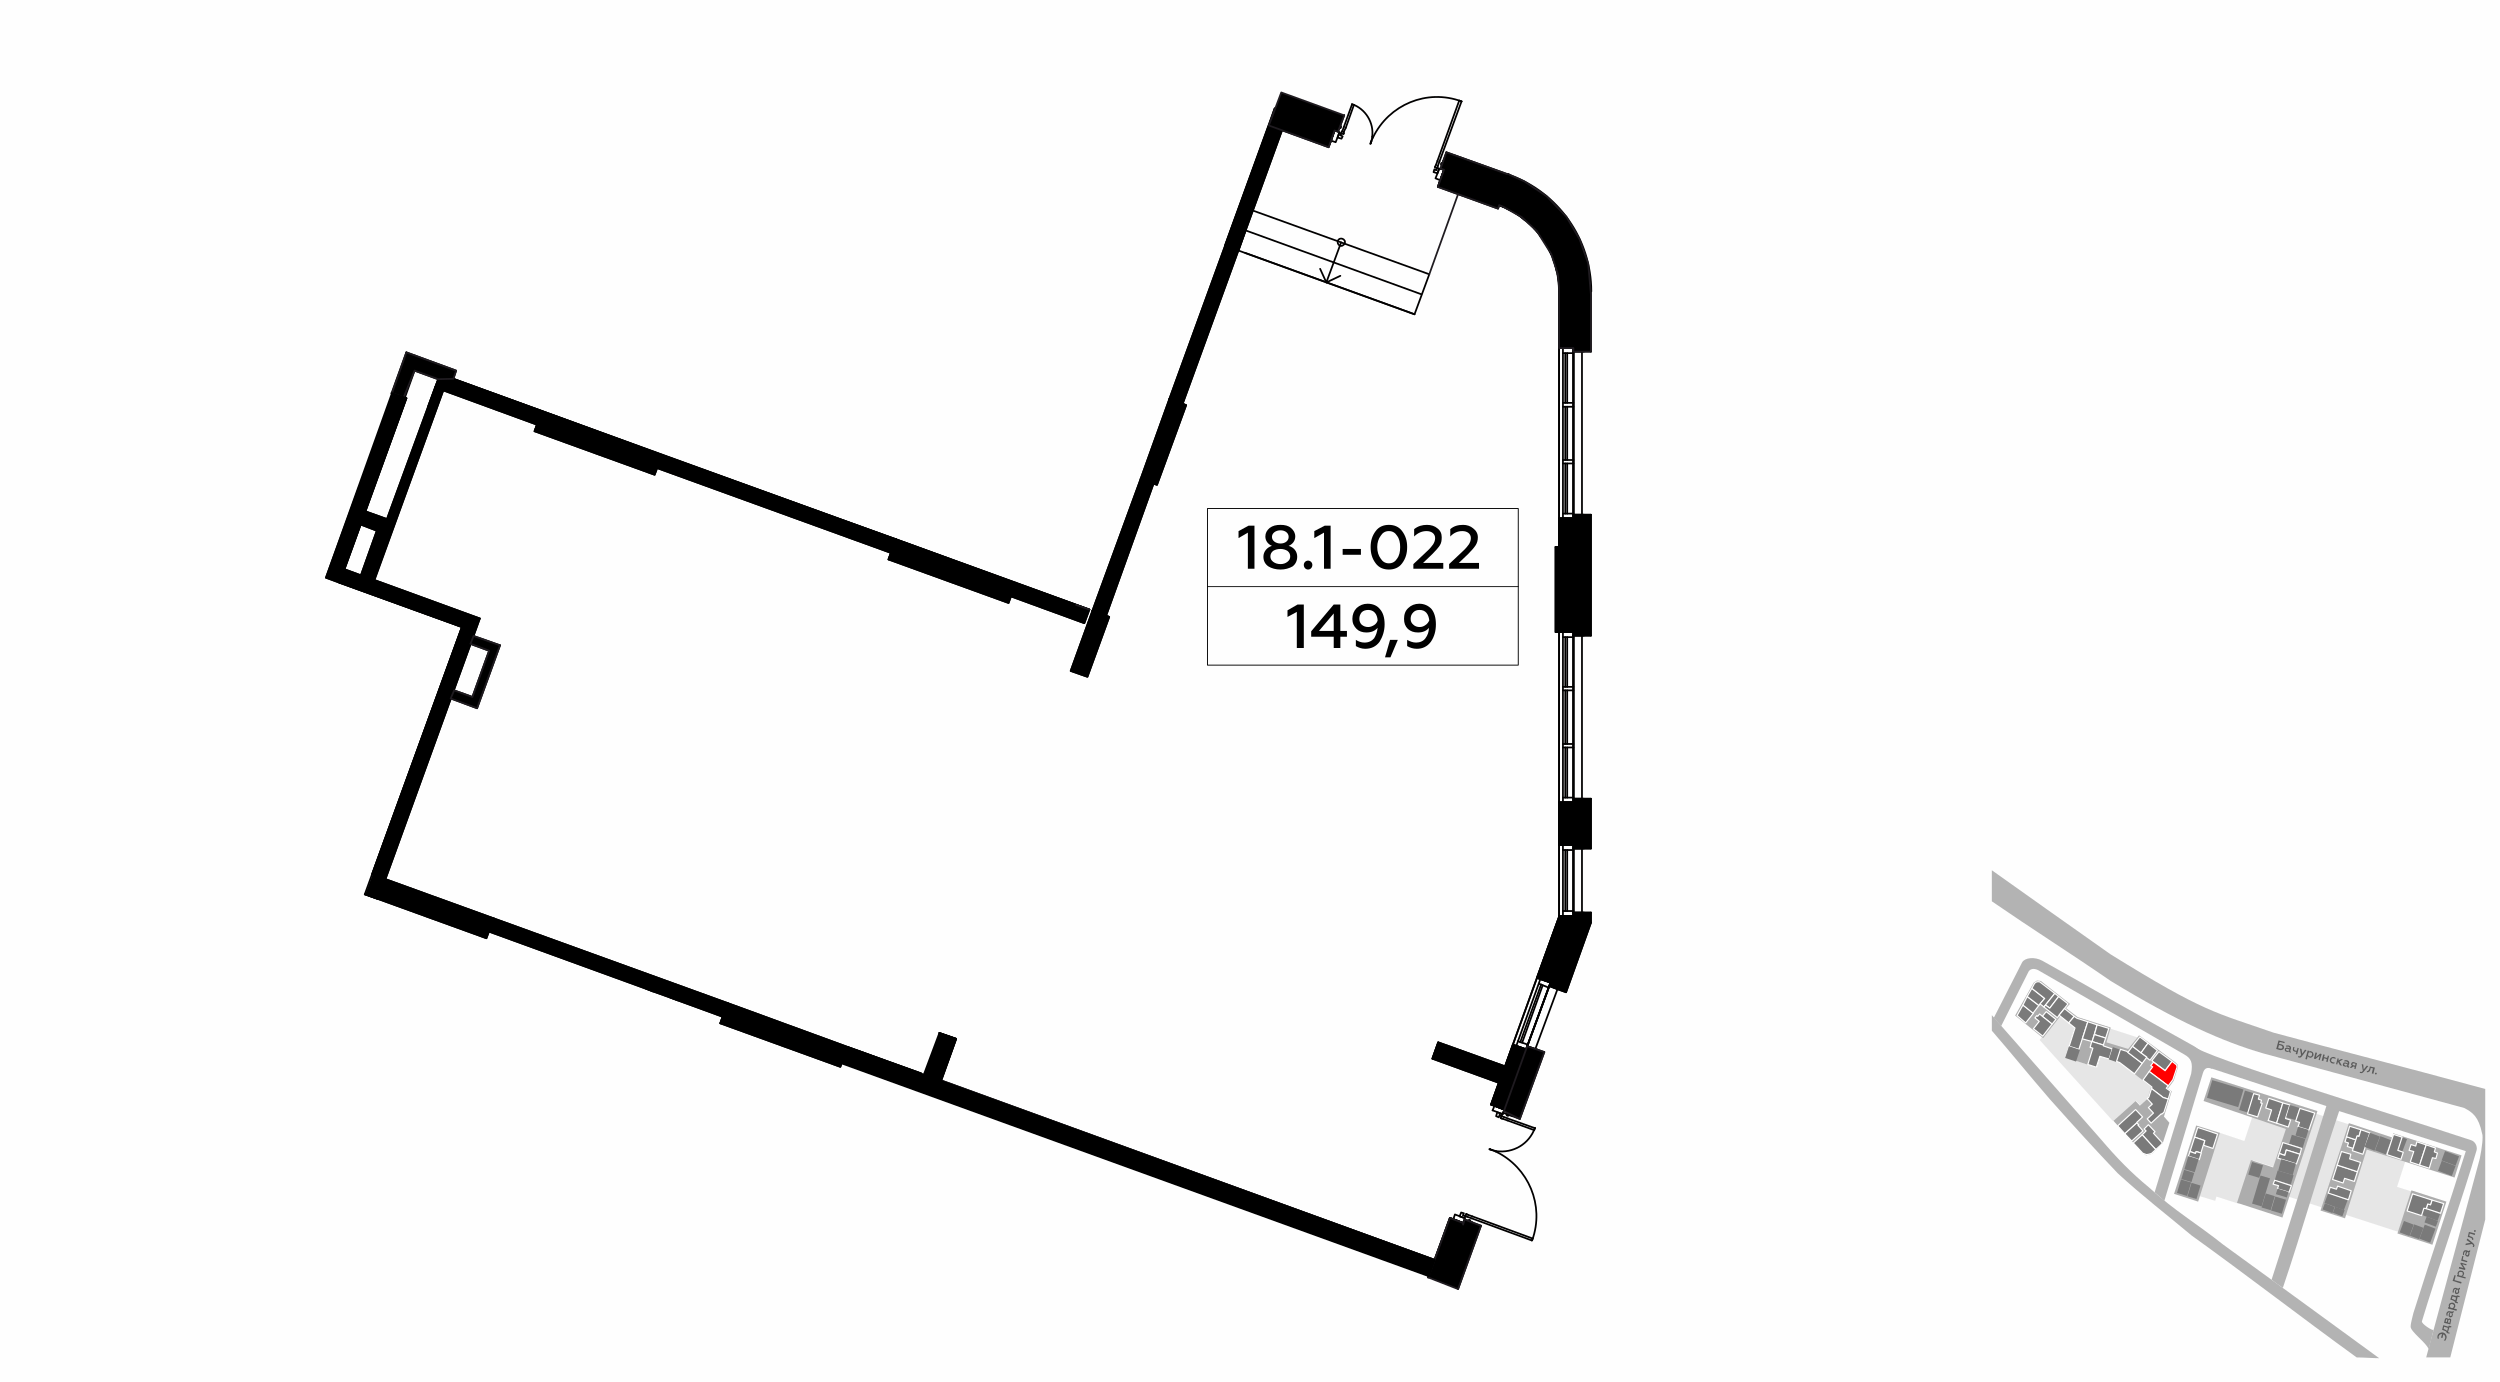 <?xml version="1.0" encoding="UTF-8"?>
<!DOCTYPE svg PUBLIC "-//W3C//DTD SVG 1.1//EN" "http://www.w3.org/Graphics/SVG/1.1/DTD/svg11.dtd">
<!-- Creator: CorelDRAW X8 -->
<svg xmlns="http://www.w3.org/2000/svg" xml:space="preserve" width="100%" height="100%" version="1.1" style="shape-rendering:geometricPrecision; text-rendering:geometricPrecision; image-rendering:optimizeQuality; fill-rule:evenodd; clip-rule:evenodd"
viewBox="0 0 6435 3556"
 xmlns:xlink="http://www.w3.org/1999/xlink">
 <defs>
  <style type="text/css">
   <![CDATA[
    .str0 {stroke:white;stroke-width:2.99;stroke-linecap:round;stroke-linejoin:round}
    .str4 {stroke:#1F1B20;stroke-width:4.55;stroke-linecap:round;stroke-linejoin:round}
    .str7 {stroke:black;stroke-width:4.55;stroke-linecap:round;stroke-linejoin:round}
    .str3 {stroke:black;stroke-width:4.55;stroke-linecap:round;stroke-linejoin:round}
    .str2 {stroke:#010000;stroke-width:4.55;stroke-linecap:round;stroke-linejoin:round}
    .str1 {stroke:#010000;stroke-width:4.55;stroke-linecap:round;stroke-linejoin:round}
    .str6 {stroke:black;stroke-width:2.38;stroke-linecap:round;stroke-linejoin:round}
    .str5 {stroke:black;stroke-width:2.39;stroke-linecap:round;stroke-linejoin:round}
    .fil1 {fill:none}
    .fil8 {fill:none;fill-rule:nonzero}
    .fil0 {fill:#FEFEFE}
    .fil11 {fill:black}
    .fil4 {fill:#7A7A7A}
    .fil3 {fill:#ADADAD}
    .fil6 {fill:#B3B3B3}
    .fil2 {fill:#E6E6E6}
    .fil5 {fill:red}
    .fil7 {fill:#5B5B5B;fill-rule:nonzero}
    .fil12 {fill:black;fill-rule:nonzero}
    .fil10 {fill:#666666;fill-rule:nonzero}
    .fil9 {fill:#A3A3A3;fill-rule:nonzero}
   ]]>
  </style>
 </defs>
 <g id="Слой_x0020_1">
  <g id="_804911104">
   <g>
    <rect class="fil0" width="6435" height="3556"/>
    <rect class="fil1" x="5127" y="2224" width="1270" height="1270"/>
    <path class="fil2" d="M5498 2833l11 12 20 -17 9 -31 -80 -62 -51 -17 -9 30 -80 -26 25 -78 -41 -33 -52 66 189 209 59 -53zm9 -161l-77 -25 -14 45 21 7 3 -7 41 13 26 -33z"/>
    <path class="fil2" d="M5711 2915l-52 163 43 13 3 -11 59 19 36 -112 68 22 9 -27 -11 -4 26 -81 -92 -30 -23 70 -66 -22zm248 -49l-69 214 93 30 69 -214 -93 -30zm211 189l23 -71 -102 -33 -56 175 145 47 34 -104 -44 -14z"/>
    <polygon class="fil3" points="5653,2897 5714,2916 5658,3093 5596,3073 "/>
    <polygon class="fil3" points="6207,3064 6297,3093 6261,3204 6171,3175 "/>
    <polygon class="fil3" points="6046,2891 6158,2928 6160,2917 6336,2974 6318,3031 6092,2959 6036,3136 5973,3116 "/>
    <polygon class="fil3" points="5692,2773 5965,2860 5875,3134 5758,3096 5794,2986 5851,3005 5884,2906 5672,2834 "/>
    <polygon class="fil3" points="5253,2525 5328,2584 5318,2595 5348,2618 5433,2645 5422,2683 5478,2700 5506,2665 5600,2735 5605,2740 5606,2747 5595,2782 5580,2802 5590,2809 5570,2874 5584,2890 5567,2942 5539,2970 5524,2974 5515,2968 5440,2885 5497,2834 5508,2846 5528,2828 5537,2798 5457,2735 5405,2719 5397,2748 5317,2722 5341,2644 5303,2616 5259,2672 5187,2614 5235,2529 5243,2524 "/>
    <polygon class="fil4 str0" points="5192,2614 5207,2587 5234,2608 5214,2633 "/>
    <polygon class="fil4 str0" points="5207,2587 5218,2565 5248,2588 5233,2608 "/>
    <polygon class="fil4 str0" points="5218,2565 5230,2544 5230,2544 5263,2570 5248,2588 "/>
    <polygon class="fil4 str0" points="5230,2544 5237,2531 5241,2528 5241,2528 5244,2527 5249,2527 5251,2528 5289,2557 5261,2592 5251,2584 5263,2570 "/>
    <polygon class="fil4 str0" points="5289,2557 5299,2565 5276,2595 5265,2587 "/>
    <path class="fil4 str0" d="M5299 2565l24 19 -28 36c0,-1 0,-1 0,-1l-34 -27 4 -5 11 8 23 -30z"/>
    <polygon class="fil4 str0" points="5267,2604 5292,2624 5282,2636 5257,2616 "/>
    <polygon class="fil4 str0" points="5282,2636 5258,2667 5234,2648 5249,2629 5238,2620 5243,2614 5245,2616 5250,2610 5257,2616 "/>
    <polygon class="fil4 str0" points="5314,2596 5339,2616 5325,2633 5300,2613 "/>
    <polygon class="fil4 str0" points="5339,2616 5346,2621 5374,2630 5351,2701 5326,2693 5341,2646 5325,2633 "/>
    <polygon class="fil4 str0" points="5374,2630 5398,2638 5385,2681 5360,2674 "/>
    <polygon class="fil4 str0" points="5398,2638 5428,2647 5420,2672 5391,2663 "/>
    <polygon class="fil4 str0" points="5391,2663 5420,2672 5414,2690 5385,2681 "/>
    <polygon class="fil4 str0" points="5374,2740 5387,2698 5380,2696 5384,2681 5385,2681 5414,2690 5414,2692 5437,2700 5429,2726 5405,2719 5396,2747 "/>
    <rect class="fil4 str0" transform="matrix(0.012 0.004 -0.004 0.012 5325.8 2693.04)" width="2330" height="2514"/>
    <rect class="fil4 str0" transform="matrix(0.012 0.004 -0.004 0.012 5438.48 2695.39)" width="1660" height="2631"/>
    <polygon class="fil4 str0" points="5458,2701 5474,2706 5514,2737 5494,2764 5456,2735 5448,2732 "/>
    <polygon class="fil4 str0" points="5477,2709 5489,2693 5526,2721 5514,2737 "/>
    <polygon class="fil4 str0" points="5489,2693 5508,2669 5529,2685 5511,2710 "/>
    <polygon class="fil4 str0" points="5529,2685 5553,2704 5534,2729 5525,2722 5526,2721 5511,2710 "/>
    <polygon class="fil4 str0" points="5573,2756 5539,2730 5557,2707 5591,2732 "/>
    <polygon class="fil5 str0" points="5591,2732 5601,2740 5603,2742 5603,2744 5604,2746 5593,2779 5581,2795 5532,2758 5541,2746 5536,2743 5543,2734 5573,2756 "/>
    <polygon class="fil4 str0" points="5532,2758 5581,2795 5576,2801 5587,2809 5581,2829 5568,2825 5538,2802 5539,2798 5516,2780 "/>
    <polygon class="fil4 str0" points="5581,2829 5570,2863 5564,2868 5563,2867 5537,2891 5527,2880 5543,2865 5530,2851 5540,2842 5527,2828 5531,2824 5538,2802 5568,2825 "/>
    <polygon class="fil4 str0" points="5547,2913 5543,2917 5566,2942 5566,2942 5564,2945 5559,2950 5549,2959 5549,2959 5514,2921 5524,2911 5519,2906 5530,2895 "/>
    <polygon class="fil4 str0" points="5549,2959 5538,2969 5531,2971 5525,2972 5517,2969 5515,2968 5491,2942 5514,2921 "/>
    <polygon class="fil4 str0" points="5516,2911 5487,2937 5469,2918 5500,2890 5505,2895 5503,2896 "/>
    <polygon class="fil4 str0" points="5469,2918 5451,2898 5451,2898 5497,2856 5515,2875 5500,2889 5500,2890 "/>
    <rect class="fil4 str0" transform="matrix(0.01 0.003 -0.003 0.01 5694.36 2780.29)" width="8039" height="4546"/>
    <rect class="fil4 str0" transform="matrix(0.01 0.003 -0.003 0.01 5778.47 2807.29)" width="2186" height="4975"/>
    <polygon class="fil4 str0" points="5801,2815 5816,2819 5813,2829 5821,2832 5819,2839 5823,2840 5811,2875 5785,2867 "/>
    <polygon class="fil4 str0" points="5839,2883 5847,2857 5832,2852 5840,2827 5876,2839 5860,2891 5838,2884 "/>
    <polygon class="fil4 str0" points="5876,2839 5894,2844 5883,2879 5896,2883 5890,2901 5860,2891 "/>
    <rect class="fil4 str0" transform="matrix(0.01 0.003 -0.003 0.01 5894.05 2844.4)" width="2450" height="3157"/>
    <polygon class="fil4 str0" points="5920,2853 5958,2865 5943,2909 5943,2909 5915,2900 5919,2889 5909,2886 "/>
    <rect class="fil4 str0" transform="matrix(0.01 0.003 -0.003 0.01 5915.36 2900.06)" width="2669" height="2264"/>
    <rect class="fil4 str0" transform="matrix(0.01 0.003 -0.003 0.01 5899.15 2920.98)" width="3493" height="2341"/>
    <polygon class="fil4 str0" points="5924,2956 5920,2971 5885,2960 5881,2974 5867,2969 5876,2941 "/>
    <polygon class="fil4 str0" points="5885,2960 5920,2971 5911,2996 5863,2981 5867,2969 5881,2974 "/>
    <rect class="fil4 str0" transform="matrix(0.01 0.003 -0.003 0.011 5872.02 2983.7)" width="3755" height="2686"/>
    <rect class="fil4 str0" transform="matrix(0.01 0.003 -0.003 0.01 5862.65 3012.91)" width="4098" height="2385"/>
    <polygon class="fil4 str0" points="5898,3052 5892,3069 5862,3060 5865,3052 5851,3048 5855,3038 "/>
    <rect class="fil4 str0" transform="matrix(0.01 0.003 -0.003 0.01 5862.38 3059.52)" width="2824" height="1431"/>
    <rect class="fil4 str0" transform="matrix(0.01 0.003 -0.003 0.01 5856.51 3079.8)" width="2768" height="3607"/>
    <rect class="fil4 str0" transform="matrix(0.01 0.003 -0.003 0.01 5832.01 3071.94)" width="2342" height="3607"/>
    <rect class="fil4 str0" transform="matrix(0.01 0.003 -0.003 0.01 5818.49 3025.75)" width="2457" height="7232"/>
    <rect class="fil4 str0" transform="matrix(0.01 0.003 -0.003 0.01 5796.8 2990.98)" width="2823" height="3236"/>
    <polygon class="fil4 str0" points="5657,2902 5708,2919 5696,2956 5672,2948 5675,2936 5649,2927 "/>
    <polygon class="fil4 str0" points="5649,2927 5675,2936 5665,2968 5653,2964 5651,2969 5637,2964 "/>
    <polygon class="fil4 str0" points="5637,2964 5651,2969 5653,2964 5666,2968 5661,2985 5633,2976 5637,2964 "/>
    <rect class="fil4 str0" transform="matrix(0.01 0.003 -0.003 0.01 5632.78 2975.78)" width="2650" height="3371"/>
    <rect class="fil4 str0" transform="matrix(0.01 0.003 -0.003 0.01 5621.93 3011.19)" width="2605" height="2370"/>
    <rect class="fil4 str0" transform="matrix(0.01 0.003 -0.003 0.01 5613.93 3035.98)" width="2609" height="3466"/>
    <rect class="fil4 str0" transform="matrix(0.01 0.003 -0.003 0.01 5640.98 3044.66)" width="2313" height="3472"/>
    <rect class="fil4 str0" transform="matrix(0.008 0.003 -0.003 0.008 5984.2 3097.25)" width="3180" height="1977"/>
    <rect class="fil4 str0" transform="matrix(0.008 0.003 -0.003 0.008 6010.64 3106.14)" width="3053" height="1937"/>
    <rect class="fil4 str0" transform="matrix(0.008 0.003 -0.003 0.008 5992.94 3070.94)" width="6205" height="3200"/>
    <polygon class="fil4 str0" points="6045,3088 6044,3088 5993,3071 5998,3056 6014,3061 6017,3053 6052,3065 "/>
    <polygon class="fil4 str0" points="6035,3033 6031,3045 6004,3036 6016,2999 6068,3016 6060,3041 "/>
    <polygon class="fil4 str0" points="6068,3016 6016,2999 6027,2964 6051,2971 6048,2983 6076,2992 "/>
    <polygon class="fil4 str0" points="6064,2934 6057,2956 6042,2951 6045,2942 6036,2939 6040,2926 "/>
    <polygon class="fil4 str0" points="6040,2926 6048,2899 6077,2908 6072,2925 6068,2924 6064,2934 "/>
    <polygon class="fil4 str0" points="6077,2908 6100,2916 6082,2971 6055,2962 6067,2924 6072,2925 "/>
    <rect class="fil4 str0" transform="matrix(0.008 0.003 -0.003 0.008 6100.02 2915.89)" width="3215" height="4557"/>
    <rect class="fil4 str0" transform="matrix(0.008 0.003 -0.003 0.008 6126.86 2924.54)" width="3466" height="4557"/>
    <rect class="fil4 str0" transform="matrix(0.008 0.003 -0.003 0.008 6182.74 2927.1)" width="1627" height="4054"/>
    <polygon class="fil4 str0" points="6183,2927 6172,2961 6186,2966 6180,2984 6144,2972 6161,2920 "/>
    <polygon class="fil4 str0" points="6213,2964 6201,2961 6206,2946 6218,2950 6221,2939 6245,2947 6228,2999 6204,2991 "/>
    <polygon class="fil4 str0" points="6245,2947 6269,2955 6266,2965 6274,2968 6270,2982 6261,2980 6253,3007 6228,2999 "/>
    <rect class="fil4 str0" transform="matrix(0.008 0.003 -0.003 0.008 6293.62 2962.85)" width="4499" height="3010"/>
    <rect class="fil4 str0" transform="matrix(0.008 0.003 -0.003 0.008 6285.14 2987.86)" width="4446" height="3223"/>
    <rect class="fil4 str0" transform="matrix(0.008 0.003 -0.003 0.008 6239.41 3109.62)" width="5148" height="2166"/>
    <polygon class="fil4 str0" points="6282,3123 6245,3111 6249,3099 6256,3101 6260,3089 6290,3098 "/>
    <polygon class="fil4 str0" points="6260,3089 6256,3101 6249,3099 6245,3111 6239,3110 6233,3129 6196,3117 6210,3073 "/>
    <rect class="fil4 str0" transform="matrix(0.008 0.003 -0.003 0.008 6246.2 3131.77)" width="3637" height="1854"/>
    <rect class="fil4 str0" transform="matrix(0.008 0.003 -0.003 0.008 6241.21 3152.21)" width="3463" height="4518"/>
    <rect class="fil4 str0" transform="matrix(0.008 0.003 -0.003 0.008 6214.03 3151.5)" width="2974" height="3644"/>
    <rect class="fil4 str0" transform="matrix(0.008 0.003 -0.003 0.008 6187.79 3142.85)" width="3150" height="3666"/>
    <path class="fil6" d="M5127 2320c103,71 203,134 306,205 170,104 291,157 391,186l519 141c21,11 37,22 46,66 3,7 0,35 -6,64l-138 512 62 0 90 -355 0 -336c-228,-62 -368,-97 -545,-145 -149,-52 -177,-51 -420,-202 -102,-72 -204,-144 -305,-216 0,27 0,54 0,80z"/>
    <path class="fil6" d="M5127 2613c94,107 188,214 282,321 40,47 77,85 122,122 68,62 123,93 192,148 134,97 268,195 401,292 -15,0 -42,-2 -58,-2 -145,-105 -279,-209 -425,-314 -62,-52 -126,-101 -190,-160 -59,-62 -110,-118 -175,-191 -51,-59 -98,-117 -149,-176 0,-13 0,-26 0,-40z"/>
    <path class="fil6" d="M5546 3069c30,-99 63,-206 94,-305 5,-29 0,-40 -18,-50 -124,-72 -247,-143 -371,-214 -12,-8 -23,-8 -29,0l-71 141 -19 -21c24,-48 49,-95 73,-143 7,-12 32,-15 52,-4 128,71 251,143 380,214 53,29 62,59 57,64 -14,-5 -20,-1 -24,12l-99 328 -25 -22z"/>
    <path class="fil6" d="M5645 2692c28,29 475,163 716,243 9,3 16,14 14,25 -32,110 -106,324 -141,441 -2,6 27,25 30,22 -3,12 -9,38 -13,50 -3,-15 -48,-46 -46,-59 0,-9 7,-32 7,-34 49,-156 86,-261 135,-417 -109,-34 -217,-69 -326,-103 -51,150 -94,305 -145,455 -9,-6 -20,-14 -29,-21 48,-148 94,-295 141,-447 -108,-35 -216,-71 -324,-106 -2,-8 -4,-15 -6,-23 -7,-10 -6,-16 -13,-26z"/>
    <path class="fil7" d="M5869 2703c2,0 4,0 6,-1 2,-1 3,-2 4,-4 0,-3 0,-5 -1,-6 -1,-2 -3,-3 -6,-4l-6 -1 2 -5 12 3 1 -3 -16 -4 -6 22 10 3zm-3 -13l5 1c3,1 5,3 4,6 -1,2 -3,3 -6,2l-5 -1 2 -8z"/>
    <path id="1" class="fil7" d="M5896 2707c0,0 -1,-1 -1,-2l2 -6c1,-4 -1,-7 -6,-8 -2,0 -4,0 -6,0l-1 3c2,0 4,0 6,0 3,1 4,2 3,5l0 0c-1,-1 -3,-2 -4,-2 -2,-1 -4,0 -5,0 -2,1 -3,2 -3,3 0,2 0,4 1,5 0,1 2,2 3,2 3,1 5,1 7,-1 0,2 1,3 3,3 0,1 1,1 2,0l0 -2c0,0 0,0 -1,0zm-4 -3c-1,1 -3,1 -5,1 -2,-1 -3,-2 -3,-4 1,-1 2,-2 5,-1 1,0 2,1 4,2l-1 2z"/>
    <path id="2" class="fil7" d="M5913 2714l4 -16 -3 -1 -2 7c-1,1 -3,1 -4,0 -3,-1 -3,-2 -3,-5l1 -4 -3 0 -1 4c-1,4 0,7 5,8 1,0 3,1 4,0l-2 6 4 1z"/>
    <path id="3" class="fil7" d="M5918 2722c2,1 5,0 7,-3l12 -16 -4 -1 -7 10 -2 -12 -4 -1 3 17c-2,2 -3,3 -5,3 -1,0 -2,-1 -2,-1l-1 3c1,0 1,1 3,1z"/>
    <path id="4" class="fil7" d="M5949 2706c-2,-1 -4,0 -6,1l1 -2 -4 -1 -6 22 4 1 2 -9c1,2 3,4 5,4 2,1 4,1 6,-1 2,-1 3,-3 4,-5 0,-2 0,-4 -1,-6 -1,-2 -3,-3 -5,-4zm-2 3c2,0 3,1 4,2 0,1 1,3 0,4 0,2 -1,3 -2,4 -1,0 -3,1 -4,0 -2,0 -4,-2 -4,-4l1 -5c1,-1 3,-2 5,-1z"/>
    <polygon id="5" class="fil7" points="5960,2726 5971,2717 5968,2728 5971,2729 5976,2713 5972,2712 5961,2721 5964,2710 5960,2709 5956,2725 "/>
    <polygon id="6" class="fil7" points="5980,2731 5982,2724 5989,2726 5988,2733 5991,2734 5995,2718 5992,2717 5990,2723 5982,2721 5984,2715 5980,2714 5976,2730 "/>
    <path id="7" class="fil7" d="M6003 2737c2,1 4,1 6,0l0 -3c-1,1 -3,1 -4,0 -2,0 -3,-1 -4,-2 -1,-1 -1,-3 0,-4 0,-2 1,-3 2,-4 1,0 3,0 4,0 2,0 3,1 4,2l1 -3c-1,-1 -3,-2 -4,-2 -3,-1 -5,0 -7,1 -2,1 -3,2 -4,5 -1,2 0,4 1,6 1,2 3,4 5,4z"/>
    <polygon id="8" class="fil7" points="6016,2740 6018,2733 6023,2742 6028,2743 6022,2732 6031,2727 6026,2726 6019,2730 6020,2725 6017,2724 6013,2739 "/>
    <path id="9" class="fil7" d="M6046 2745c-1,0 -1,-1 -1,-2l2 -6c1,-4 -2,-7 -6,-8 -2,0 -4,0 -6,0l-1 3c2,0 4,0 5,0 3,1 5,2 4,5l0 1c-1,-2 -3,-2 -5,-3 -2,0 -3,0 -5,0 -1,1 -2,2 -2,4 -1,1 -1,3 0,4 1,1 2,2 4,2 2,1 5,1 6,-1 0,2 1,3 3,4 1,0 2,0 2,0l1 -3c0,0 -1,0 -1,0zm-4 -3c-2,1 -3,1 -5,1 -2,-1 -3,-2 -3,-4 0,-1 2,-2 4,-1 2,0 3,1 4,2l0 2z"/>
    <path id="10" class="fil7" d="M6052 2749l6 -4 3 1 -1 5 3 1 4 -15 -8 -3c-4,-1 -6,1 -7,4 -1,2 0,4 2,5l-6 5 4 1zm6 -7c-2,0 -3,-2 -3,-3 1,-2 2,-2 4,-2l4 1 -1 5 -4 -1z"/>
    <path id="11" class="fil7" d="M6076 2762c3,1 5,0 8,-3l12 -15 -4 -1 -8 10 -1 -13 -4 -1 3 17c-2,3 -4,4 -5,3 -1,0 -2,0 -2,-1l-1 3c0,1 1,1 2,1z"/>
    <path id="12" class="fil7" d="M6108 2750l-3 13 4 1 4 -16 -13 -3 -1 5c-2,5 -3,7 -6,7 0,0 0,0 0,-1l-1 3c0,1 1,1 1,1 3,0 5,-1 7,-3 1,-2 1,-4 2,-6l0 -2 6 1z"/>
    <path id="13" class="fil7" d="M6115 2766c1,0 2,-1 3,-2 0,-1 -1,-3 -2,-3 -1,0 -2,0 -3,2 0,1 1,2 2,3z"/>
    <path class="fil7" d="M6297 3445c1,-3 1,-6 -1,-9 -1,-3 -4,-5 -7,-6 -3,-1 -6,0 -9,1 -3,2 -5,4 -6,8 0,2 0,4 0,6l4 1c-1,-2 -1,-4 -1,-6 1,-2 2,-4 4,-5 1,-1 3,-1 5,-1l-3 9 4 1 2 -9c2,0 4,2 4,4 1,1 1,3 1,5 -1,3 -2,5 -4,6l4 1c1,-1 2,-3 3,-6z"/>
    <path id="1" class="fil7" d="M6305 3430l-4 -1 4 -13 4 1 1 -3 -7 -2 -1 3 -13 -4 -3 12c3,1 6,2 8,3 1,1 3,2 4,3l-1 2 8 2 0 -3zm-6 -4c-2,-2 -5,-4 -9,-5l1 -6 10 3 -2 8z"/>
    <path id="2" class="fil7" d="M6309 3400c1,-3 0,-6 -3,-6 -2,-1 -3,0 -5,2 0,-2 -1,-3 -2,-3 -3,-1 -5,0 -6,3l-2 9 16 4 2 -9zm-8 4l1 -5c1,-2 2,-2 3,-2 1,0 2,2 1,3l-1 5 -4 -1zm-6 -2l1 -4c0,-2 1,-2 2,-2 1,0 2,2 1,3l-1 4 -3 -1z"/>
    <path id="3" class="fil7" d="M6313 3376c0,0 -1,1 -2,0l-6 -1c-3,-1 -6,1 -8,5 0,3 0,5 0,6l3 1c0,-2 0,-3 0,-5 1,-3 2,-4 5,-4l1 1c-2,1 -2,2 -3,4 0,2 0,3 0,5 1,1 2,2 3,3 2,0 3,0 5,-1 1,-1 2,-2 2,-4 1,-2 1,-4 -1,-6 2,0 3,-1 4,-3 0,0 0,-1 0,-2l-3 0c0,0 0,0 0,1zm-3 4c1,1 1,3 1,5 -1,2 -2,3 -4,2 -1,0 -2,-2 -1,-4 0,-1 1,-3 2,-4l2 1z"/>
    <path id="4" class="fil7" d="M6303 3359c0,2 0,4 1,6l-2 -1 -1 4 22 6 1 -4 -8 -2c2,-1 3,-2 4,-5 0,-2 0,-4 -1,-6 -1,-2 -3,-3 -5,-4 -3,0 -5,0 -7,1 -2,1 -3,2 -4,5zm3 1c0,-1 1,-2 3,-3 1,-1 2,-1 4,0 1,0 2,1 3,2 1,1 1,3 0,4 0,2 -2,4 -4,4l-4 -1c-2,-2 -2,-4 -2,-6z"/>
    <path id="5" class="fil7" d="M6327 3352l-4 -1 3 -13 5 1 0 -3 -7 -2 -1 2 -12 -3 -4 12c4,1 6,2 8,3 2,1 3,2 4,3l0 2 7 2 1 -3zm-7 -5c-2,-1 -5,-3 -9,-4l2 -6 9 3 -2 7z"/>
    <path id="6" class="fil7" d="M6329 3316c0,0 -1,1 -2,1l-5 -2c-4,-1 -7,1 -8,5 -1,3 -1,5 -1,7l3 0c0,-1 0,-3 0,-5 1,-3 3,-4 5,-4l1 1c-1,1 -2,2 -3,4 0,2 0,4 0,5 1,2 2,3 4,3 1,0 3,0 4,-1 1,0 2,-2 3,-3 0,-3 0,-5 -1,-7 1,0 2,-1 3,-2 0,-1 0,-2 0,-3l-3 0c1,0 1,0 0,1zm-3 4c1,1 1,3 1,5 -1,2 -2,3 -3,3 -2,-1 -2,-2 -2,-5 1,-1 1,-3 2,-4l2 1z"/>
    <polygon id="7" class="fil7" points="6336,3300 6318,3295 6321,3283 6318,3282 6313,3297 6335,3304 "/>
    <path id="8" class="fil7" d="M6326 3276c-1,2 0,4 1,6l-2 -1 -1 4 22 6 1 -3 -9 -3c2,-1 4,-2 4,-5 1,-2 1,-4 -1,-6 -1,-2 -2,-3 -5,-3 -2,-1 -4,-1 -6,0 -2,1 -3,3 -4,5zm3 2c0,-2 1,-3 2,-4 2,0 3,0 4,0 2,0 3,1 4,2 0,2 0,3 0,4 0,2 -2,4 -4,4l-5 -1c-1,-1 -2,-3 -1,-5z"/>
    <polygon id="9" class="fil7" points="6346,3266 6338,3254 6348,3257 6349,3254 6334,3250 6333,3253 6341,3264 6330,3261 6329,3265 6345,3269 "/>
    <polygon id="10" class="fil7" points="6351,3246 6339,3242 6341,3233 6338,3233 6335,3245 6350,3249 "/>
    <path id="11" class="fil7" d="M6356 3219c0,1 -1,1 -2,1l-6 -2c-4,-1 -7,2 -8,6 0,2 -1,4 0,6l3 1c-1,-2 -1,-4 0,-6 1,-3 2,-4 5,-3l0 0c-1,1 -2,3 -2,5 -1,1 -1,3 0,4 1,2 2,3 3,3 2,1 3,1 5,0 1,-1 2,-2 2,-4 1,-2 1,-5 -1,-6 2,0 3,-1 3,-3 1,-1 1,-2 0,-2l-2 -1c0,0 0,1 0,1zm-3 4c1,2 1,3 0,5 0,2 -1,3 -3,3 -2,-1 -2,-2 -1,-4 0,-2 1,-3 2,-4l2 0z"/>
    <path id="12" class="fil7" d="M6369 3207c1,-2 -1,-4 -3,-7l-15 -12 -2 4 10 7 -12 2 -1 4 17 -3c2,2 3,3 3,5 -1,1 -1,2 -2,2l3 1c1,0 1,-1 2,-3z"/>
    <path id="13" class="fil7" d="M6357 3175l13 4 1 -4 -16 -4 -3 13 5 1c5,2 7,3 6,5 0,1 0,1 0,1l3 1c0,0 0,-1 0,-1 1,-3 0,-5 -3,-7 -1,-1 -3,-1 -5,-2l-2 -1 1 -6z"/>
    <path id="14" class="fil7" d="M6373 3169c0,-1 -1,-2 -2,-3 -1,0 -3,1 -3,2 0,1 0,2 2,3 1,0 2,-1 3,-2z"/>
   </g>
   <g>
    <path class="fil8 str1" d="M4050 750c0,-8 0,-15 -1,-23"/>
    <polyline class="fil8 str1" points="3281,279 3266,323 3420,379 3435,336 "/>
    <path class="fil8 str1" d="M3717 437l-16 44 155 56 4 -12m-59 -57l-84 -31"/>
    <path class="fil8 str1" d="M4001 594c0,-1 -1,-2 -2,-3"/>
    <path class="fil8 str1" d="M3935 527c-20,-14 -41,-25 -63,-34"/>
    <polyline class="fil8 str1" points="3859,528 3879,537 3899,547 3917,560 3934,573 3950,589 3964,606 3977,624 3988,644 3997,664 4004,685 4009,707 "/>
    <polyline class="fil8 str1" points="4013,751 4012,728 4009,707 "/>
    <line class="fil8 str1" x1="4007" y1="698" x2="4004" y2= "685" />
    <polyline class="fil8 str1" points="4001,676 3997,664 3997,664 "/>
    <polyline class="fil8 str1" points="3993,654 3988,644 3988,643 "/>
    <polyline class="fil8 str1" points="3983,635 3977,624 3977,624 "/>
    <polyline class="fil8 str1" points="3971,615 3964,606 3964,606 "/>
    <polyline class="fil8 str1" points="3958,597 3950,589 3949,588 "/>
    <polyline class="fil8 str1" points="3943,581 3934,573 3934,573 "/>
    <polyline class="fil8 str1" points="3925,567 3917,560 3916,559 "/>
    <polyline class="fil8 str1" points="3908,553 3899,547 3898,547 "/>
    <polyline class="fil8 str1" points="3889,541 3879,537 3878,536 "/>
    <line class="fil8 str1" x1="3869" y1="532" x2="3859" y2= "528" />
    <path class="fil8 str1" d="M4050 750c0,-55 -17,-110 -49,-156"/>
    <line class="fil8 str1" x1="4013" y1="1408" x2="4013" y2= "751" />
    <line class="fil8 str1" x1="4050" y1="1334" x2="4050" y2= "751" />
    <line class="fil8 str1" x1="4013" y1="2360" x2="3874" y2= "2745" />
    <polyline class="fil8 str1" points="3988,2538 3908,2757 3874,2745 "/>
    <line class="fil8 str1" x1="3676" y1="3288" x2="3732" y2= "3135" />
    <line class="fil8 str1" x1="3732" y1="3135" x2="3766" y2= "3148" />
    <line class="fil8 str1" x1="4013" y1="2360" x2="4013" y2= "1627" />
    <path class="fil8 str1" d="M4050 2367l0 -192m0 -110l0 -438 -37 0"/>
    <line class="fil8 str1" x1="3838" y1="2843" x2="3858" y2= "2787" />
    <polyline class="fil8 str1" points="3858,2787 3893,2800 3872,2856 3838,2843 "/>
    <polyline class="fil8 str1" points="3053,1043 3010,1027 2936,1233 2978,1248 3053,1043 "/>
    <polyline class="fil8 str1" points="4013,1408 4004,1408 4004,1627 4050,1627 "/>
    <polyline class="fil8 str1" points="3702,2683 3687,2725 3893,2800 3908,2757 3702,2683 "/>
    <polyline class="fil8 str1" points="941,1260 924,1254 839,1487 1189,1614 939,2302 "/>
    <line class="fil8 str1" x1="1046" y1="1025" x2="874" y2= "1500" />
    <line class="fil8 str1" x1="1008" y1="1012" x2="1046" y2= "1025" />
    <polyline class="fil8 str1" points="2804,1569 1133,963 1102,1046 "/>
    <line class="fil8 str1" x1="3641" y1="809" x2="3205" y2= "651" />
    <line class="fil8 str1" x1="3435" y1="336" x2="3423" y2= "370" />
    <line class="fil8 str1" x1="3281" y1="279" x2="3153" y2= "632" />
    <line class="fil8 str1" x1="2461" y1="2674" x2="2418" y2= "2659" />
    <polyline class="fil8 str1" points="2423,2781 2461,2674 2418,2659 "/>
    <line class="fil8 str1" x1="2855" y1="1588" x2="2812" y2= "1572" />
    <polyline class="fil8 str1" points="2756,1727 2799,1742 2855,1588 2812,1572 2756,1727 "/>
    <line class="fil8 str1" x1="3717" y1="437" x2="3701" y2= "481" />
    <line class="fil8 str1" x1="3053" y1="1043" x2="3010" y2= "1027" />
    <line class="fil8 str1" x1="4013" y1="1408" x2="4004" y2= "1408" />
    <line class="fil8 str1" x1="3702" y1="2683" x2="3687" y2= "2725" />
    <line class="fil8 str1" x1="2306" y1="1388" x2="2287" y2= "1440" />
    <polyline class="fil8 str1" points="2596,1552 2615,1500 2306,1388 2287,1440 2596,1552 "/>
    <line class="fil8 str1" x1="1395" y1="1058" x2="1376" y2= "1110" />
    <polyline class="fil8 str1" points="1685,1222 1704,1171 1395,1058 1376,1110 1685,1222 "/>
    <line class="fil8 str1" x1="962" y1="2252" x2="943" y2= "2303" />
    <polyline class="fil8 str1" points="1252,2415 1271,2364 962,2252 943,2303 1252,2415 "/>
    <line class="fil8 str1" x1="1873" y1="2582" x2="1854" y2= "2634" />
    <polyline class="fil8 str1" points="2163,2746 2182,2695 1873,2582 1854,2634 2163,2746 "/>
    <path class="fil8 str1" d="M4014 750c0,-7 -1,-14 -1,-22"/>
    <path class="fil8 str1" d="M4013 728c-1,-7 -2,-15 -3,-22"/>
    <path class="fil8 str1" d="M4008 697c-1,-4 -2,-8 -4,-12"/>
    <path class="fil8 str1" d="M4002 675c-2,-4 -3,-8 -5,-12"/>
    <path class="fil8 str1" d="M3993 654c-1,-3 -3,-7 -5,-11"/>
    <path class="fil8 str1" d="M3983 634c-2,-3 -4,-7 -6,-10"/>
    <path class="fil8 str1" d="M3971 615c-2,-3 -4,-6 -7,-9"/>
    <path class="fil8 str1" d="M3958 597c-3,-3 -5,-6 -8,-8"/>
    <path class="fil8 str1" d="M3943 581c-3,-3 -6,-5 -9,-8"/>
    <path class="fil8 str1" d="M3926 566c-3,-2 -6,-5 -9,-7"/>
    <path class="fil8 str1" d="M3908 553c-3,-2 -6,-4 -10,-6"/>
    <path class="fil8 str1" d="M3889 541c-3,-1 -7,-3 -10,-5"/>
    <path class="fil8 str1" d="M3869 532c-3,-2 -7,-3 -10,-4"/>
    <line class="fil8 str1" x1="4013" y1="1408" x2="4013" y2= "1334" />
    <line class="fil8 str1" x1="4013" y1="751" x2="4013" y2= "896" />
    <line class="fil8 str1" x1="4013" y1="896" x2="4050" y2= "896" />
    <line class="fil8 str1" x1="4013" y1="1334" x2="4050" y2= "1334" />
    <line class="fil8 str1" x1="3872" y1="494" x2="3859" y2= "528" />
    <path class="fil8 str1" d="M4014 750c0,-99 -62,-188 -155,-222"/>
    <path class="fil8 str1" d="M4050 750c0,-58 -18,-114 -51,-159m-64 -64c-19,-14 -40,-25 -63,-34"/>
    <line class="fil8 str1" x1="3874" y1="2745" x2="3894" y2= "2689" />
    <line class="fil8 str1" x1="4013" y1="2360" x2="3956" y2= "2517" />
    <line class="fil8 str1" x1="3874" y1="2745" x2="3908" y2= "2757" />
    <line class="fil8 str1" x1="3956" y1="2517" x2="3991" y2= "2529" />
    <polyline class="fil8 str1" points="3894,2689 3928,2701 3908,2757 "/>
    <line class="fil8 str1" x1="3858" y1="2787" x2="3838" y2= "2843" />
    <line class="fil8 str1" x1="3676" y1="3288" x2="3732" y2= "3135" />
    <line class="fil8 str1" x1="3858" y1="2787" x2="3893" y2= "2800" />
    <line class="fil8 str1" x1="3838" y1="2843" x2="3872" y2= "2856" />
    <line class="fil8 str1" x1="3732" y1="3135" x2="3766" y2= "3148" />
    <line class="fil8 str1" x1="3872" y1="2856" x2="3893" y2= "2800" />
    <line class="fil8 str1" x1="1133" y1="963" x2="1395" y2= "1058" />
    <polyline class="fil8 str1" points="1395,1058 1382,1093 1120,997 "/>
    <polyline class="fil8 str1" points="1046,907 1174,954 1167,975 "/>
    <line class="fil8 str1" x1="1067" y1="954" x2="1127" y2= "976" />
    <line class="fil8 str1" x1="1008" y1="1012" x2="1046" y2= "907" />
    <polyline class="fil8 str1" points="1067,954 1042,1024 1008,1012 "/>
    <line class="fil8 str1" x1="2615" y1="1500" x2="2804" y2= "1569" />
    <polyline class="fil8 str1" points="2615,1500 2602,1535 2791,1604 2804,1569 "/>
    <line class="fil8 str1" x1="1704" y1="1171" x2="2306" y2= "1388" />
    <polyline class="fil8 str1" points="2306,1388 2293,1423 1692,1205 1704,1171 "/>
    <line class="fil8 str1" x1="886" y1="1465" x2="929" y2= "1481" />
    <line class="fil8 str1" x1="964" y1="1493" x2="1235" y2= "1592" />
    <polyline class="fil8 str1" points="1189,1614 874,1500 886,1465 "/>
    <line class="fil8 str1" x1="1235" y1="1592" x2="992" y2= "2263" />
    <polyline class="fil8 str1" points="992,2263 958,2250 1189,1614 "/>
    <line class="fil8 str1" x1="1860" y1="2617" x2="1259" y2= "2398" />
    <polyline class="fil8 str1" points="1259,2398 1271,2364 1873,2582 1860,2617 "/>
    <polyline class="fil8 str1" points="2169,2729 2182,2695 2371,2763 "/>
    <line class="fil8 str1" x1="2422" y1="2781" x2="3693" y2= "3243" />
    <line class="fil8 str1" x1="3717" y1="437" x2="3704" y2= "472" />
    <line class="fil8 str1" x1="3423" y1="370" x2="3435" y2= "336" />
    <line class="fil8 str1" x1="3766" y1="3148" x2="3732" y2= "3135" />
    <line class="fil8 str1" x1="3838" y1="2843" x2="3872" y2= "2856" />
    <line class="fil8 str1" x1="3708" y1="434" x2="3801" y2= "468" />
    <line class="fil8 str1" x1="3452" y1="318" x2="3449" y2= "326" />
    <path class="fil9 str2" d="M3449 327l3 0c0,-2 -1,-4 -3,-4 -2,0 -3,2 -3,4 0,1 1,3 3,3 2,0 3,-2 3,-3l-3 0z"/>
    <line class="fil8 str1" x1="3449" y1="327" x2="3449" y2= "327" />
    <line class="fil8 str1" x1="3449" y1="327" x2="3444" y2= "339" />
    <polyline class="fil8 str1" points="3715,414 3713,422 3712,422 "/>
    <path class="fil10 str2" d="M3712 422l4 0c0,-1 -2,-3 -4,-3 -2,0 -3,2 -3,3 0,2 1,4 3,4 2,0 4,-2 4,-4l-4 0z"/>
    <line class="fil8 str1" x1="3712" y1="422" x2="3708" y2= "434" />
    <line class="fil8 str1" x1="4072" y1="905" x2="4072" y2= "1325" />
    <line class="fil8 str1" x1="4072" y1="1636" x2="4072" y2= "2056" />
    <line class="fil8 str1" x1="4050" y1="2358" x2="4050" y2= "2349" />
    <line class="fil8 str1" x1="4050" y1="2349" x2="4050" y2= "2184" />
    <line class="fil8 str1" x1="4050" y1="2184" x2="4050" y2= "2175" />
    <line class="fil8 str1" x1="4050" y1="2065" x2="4050" y2= "2056" />
    <line class="fil8 str1" x1="4050" y1="2056" x2="4050" y2= "1636" />
    <line class="fil8 str1" x1="4050" y1="1627" x2="4050" y2= "1636" />
    <line class="fil8 str1" x1="4050" y1="1325" x2="4050" y2= "1334" />
    <line class="fil8 str1" x1="4050" y1="1325" x2="4050" y2= "905" />
    <line class="fil8 str1" x1="4050" y1="896" x2="4050" y2= "905" />
    <line class="fil8 str1" x1="4050" y1="905" x2="4077" y2= "905" />
    <line class="fil8 str1" x1="4095" y1="905" x2="4050" y2= "905" />
    <line class="fil8 str1" x1="4095" y1="1325" x2="4050" y2= "1325" />
    <line class="fil8 str1" x1="4077" y1="1325" x2="4050" y2= "1325" />
    <line class="fil8 str1" x1="4050" y1="2184" x2="4077" y2= "2184" />
    <line class="fil8 str1" x1="4095" y1="2184" x2="4050" y2= "2184" />
    <line class="fil8 str1" x1="4050" y1="2349" x2="4077" y2= "2349" />
    <line class="fil8 str1" x1="4095" y1="2349" x2="4050" y2= "2349" />
    <line class="fil8 str1" x1="4050" y1="1636" x2="4077" y2= "1636" />
    <line class="fil8 str1" x1="4095" y1="1636" x2="4050" y2= "1636" />
    <line class="fil8 str1" x1="4050" y1="2056" x2="4077" y2= "2056" />
    <line class="fil8 str1" x1="4095" y1="2056" x2="4050" y2= "2056" />
    <line class="fil8 str1" x1="4050" y1="751" x2="4050" y2= "896" />
    <line class="fil8 str1" x1="3869" y1="2864" x2="3872" y2= "2856" />
    <line class="fil8 str1" x1="3893" y1="2800" x2="3908" y2= "2757" />
    <line class="fil8 str1" x1="3928" y1="2701" x2="3931" y2= "2693" />
    <line class="fil8 str1" x1="3931" y1="2693" x2="3988" y2= "2538" />
    <line class="fil8 str1" x1="3991" y1="2529" x2="3988" y2= "2538" />
    <line class="fil8 str1" x1="3770" y1="3139" x2="3766" y2= "3148" />
    <line class="fil8 str1" x1="3988" y1="2538" x2="4014" y2= "2547" />
    <line class="fil8 str1" x1="4031" y1="2554" x2="3988" y2= "2538" />
    <line class="fil8 str1" x1="3975" y1="2708" x2="3931" y2= "2693" />
    <polyline class="fil8 str1" points="3890,2872 3882,2869 3881,2869 "/>
    <path class="fil10 str2" d="M3881 2869l4 0c0,-2 -2,-4 -4,-4 -2,0 -3,2 -3,4 0,2 1,3 3,3 2,0 4,-1 4,-3l-4 0z"/>
    <line class="fil8 str1" x1="3881" y1="2869" x2="3869" y2= "2864" />
    <line class="fil8 str1" x1="3783" y1="3144" x2="3782" y2= "3143" />
    <polyline class="fil8 str1" points="3790,3146 3789,3146 3783,3144 "/>
    <path class="fil10 str2" d="M3782 3143l3 0c0,-1 -1,-3 -3,-3 -2,0 -4,2 -4,3 0,2 2,4 4,4 2,0 3,-2 3,-4l-3 0z"/>
    <line class="fil8 str1" x1="3782" y1="3143" x2="3770" y2= "3139" />
    <line class="fil8 str1" x1="3958" y1="2702" x2="3931" y2= "2693" />
    <line class="fil8 str1" x1="3450" y1="348" x2="3453" y2= "343" />
    <polyline class="fil8 str1" points="3450,348 3456,351 3453,357 3443,354 3447,342 3458,345 "/>
    <line class="fil8 str1" x1="3464" y1="329" x2="3459" y2= "339" />
    <line class="fil8 str1" x1="3485" y1="270" x2="3464" y2= "329" />
    <line class="fil8 str1" x1="3459" y1="339" x2="3459" y2= "343" />
    <line class="fil8 str1" x1="3459" y1="343" x2="3458" y2= "345" />
    <line class="fil8 str1" x1="3480" y1="269" x2="3485" y2= "270" />
    <line class="fil8 str1" x1="3455" y1="338" x2="3459" y2= "327" />
    <line class="fil8 str1" x1="3453" y1="342" x2="3454" y2= "338" />
    <line class="fil8 str1" x1="3459" y1="327" x2="3480" y2= "269" />
    <line class="fil8 str1" x1="3453" y1="343" x2="3453" y2= "342" />
    <path class="fil8 str1" d="M3530 364c1,-4 2,-8 2,-12"/>
    <path class="fil8 str1" d="M3529 368c0,-1 0,-3 1,-4"/>
    <path class="fil8 str1" d="M3532 352c5,-36 -17,-72 -52,-84"/>
    <path class="fil8 str1" d="M3528 370c0,-1 0,-1 1,-2"/>
    <line class="fil8 str1" x1="3697" y1="438" x2="3699" y2= "433" />
    <polyline class="fil8 str1" points="3697,438 3692,436 3690,443 3700,446 3704,434 3694,431 "/>
    <line class="fil8 str1" x1="3700" y1="414" x2="3696" y2= "425" />
    <line class="fil8 str1" x1="3756" y1="259" x2="3700" y2= "414" />
    <line class="fil8 str1" x1="3696" y1="425" x2="3694" y2= "429" />
    <line class="fil8 str1" x1="3694" y1="429" x2="3694" y2= "431" />
    <line class="fil8 str1" x1="3762" y1="261" x2="3756" y2= "259" />
    <line class="fil8 str1" x1="3701" y1="427" x2="3705" y2= "416" />
    <line class="fil8 str1" x1="3700" y1="431" x2="3701" y2= "427" />
    <line class="fil8 str1" x1="3705" y1="416" x2="3762" y2= "261" />
    <line class="fil8 str1" x1="3699" y1="433" x2="3700" y2= "431" />
    <path class="fil8 str1" d="M3534 354c-2,3 -3,7 -5,10"/>
    <path class="fil8 str1" d="M3529 365c0,1 -1,2 -1,3"/>
    <path class="fil8 str1" d="M3762 261c-89,-33 -187,8 -228,93"/>
    <path class="fil8 str1" d="M3528 368c0,1 -1,1 -1,2"/>
    <polyline class="fil8 str1" points="3426,362 3435,336 3448,340 3438,366 3426,362 "/>
    <polyline class="fil8 str1" points="3707,464 3717,437 3705,434 3695,459 3707,464 "/>
    <polyline class="fil8 str1" points="4050,2358 4013,2358 4013,2175 4050,2175 4050,2358 "/>
    <polyline class="fil8 str1" points="4050,2065 4013,2065 4013,1627 4050,1627 4050,2065 "/>
    <polyline class="fil8 str1" points="4050,1334 4013,1334 4013,896 4050,896 4050,1334 "/>
    <line class="fil8 str1" x1="4029" y1="2053" x2="4029" y2= "1924" />
    <line class="fil8 str1" x1="4034" y1="2053" x2="4034" y2= "1924" />
    <line class="fil8 str1" x1="4023" y1="2053" x2="4050" y2= "2053" />
    <line class="fil8 str1" x1="4050" y1="1924" x2="4023" y2= "1924" />
    <polyline class="fil8 str1" points="4023,2065 4050,2065 4050,1627 4023,1627 4023,2065 "/>
    <line class="fil8 str1" x1="4029" y1="1915" x2="4029" y2= "1777" />
    <line class="fil8 str1" x1="4034" y1="1915" x2="4034" y2= "1777" />
    <line class="fil8 str1" x1="4050" y1="1915" x2="4023" y2= "1915" />
    <line class="fil8 str1" x1="4029" y1="1768" x2="4029" y2= "1640" />
    <line class="fil8 str1" x1="4034" y1="1768" x2="4034" y2= "1640" />
    <line class="fil8 str1" x1="4050" y1="1640" x2="4023" y2= "1640" />
    <line class="fil8 str1" x1="4050" y1="1777" x2="4023" y2= "1777" />
    <line class="fil8 str1" x1="4050" y1="1768" x2="4023" y2= "1768" />
    <line class="fil8 str1" x1="4029" y1="2345" x2="4029" y2= "2188" />
    <line class="fil8 str1" x1="4034" y1="2345" x2="4034" y2= "2188" />
    <line class="fil8 str1" x1="4023" y1="2188" x2="4050" y2= "2188" />
    <polyline class="fil8 str1" points="4050,2358 4050,2175 4023,2175 "/>
    <line class="fil8 str1" x1="4050" y1="2345" x2="4023" y2= "2345" />
    <polyline class="fil8 str1" points="4023,2175 4023,2358 4050,2358 "/>
    <line class="fil8 str1" x1="4029" y1="1322" x2="4029" y2= "1193" />
    <line class="fil8 str1" x1="4034" y1="1322" x2="4034" y2= "1193" />
    <line class="fil8 str1" x1="4050" y1="909" x2="4023" y2= "909" />
    <polyline class="fil8 str1" points="4050,1334 4050,896 4023,896 "/>
    <line class="fil8 str1" x1="4050" y1="1322" x2="4023" y2= "1322" />
    <polyline class="fil8 str1" points="4023,896 4023,1334 4050,1334 "/>
    <line class="fil8 str1" x1="4029" y1="1184" x2="4029" y2= "1047" />
    <line class="fil8 str1" x1="4034" y1="1184" x2="4034" y2= "1047" />
    <line class="fil8 str1" x1="4050" y1="1184" x2="4023" y2= "1184" />
    <line class="fil8 str1" x1="4050" y1="1193" x2="4023" y2= "1193" />
    <line class="fil8 str1" x1="4029" y1="1037" x2="4029" y2= "909" />
    <line class="fil8 str1" x1="4034" y1="1037" x2="4034" y2= "909" />
    <line class="fil8 str1" x1="4023" y1="1037" x2="4050" y2= "1037" />
    <line class="fil8 str1" x1="4050" y1="1047" x2="4023" y2= "1047" />
    <polyline class="fil8 str1" points="3928,2701 3894,2689 3956,2517 3991,2529 3928,2701 "/>
    <line class="fil8 str1" x1="3913" y1="2683" x2="3967" y2= "2534" />
    <line class="fil8 str1" x1="3918" y1="2684" x2="3971" y2= "2536" />
    <line class="fil8 str1" x1="3933" y1="2689" x2="3907" y2= "2680" />
    <line class="fil8 str1" x1="3986" y1="2542" x2="3961" y2= "2532" />
    <polyline class="fil8 str1" points="3903,2692 3928,2701 3991,2529 3965,2520 3903,2692 "/>
    <line class="fil8 str1" x1="3766" y1="3128" x2="3771" y2= "3130" />
    <polyline class="fil8 str1" points="3766,3128 3768,3123 3761,3121 3757,3131 3770,3135 3774,3125 "/>
    <line class="fil8 str1" x1="3790" y1="3131" x2="3779" y2= "3127" />
    <line class="fil8 str1" x1="3945" y1="3188" x2="3790" y2= "3131" />
    <line class="fil8 str1" x1="3779" y1="3127" x2="3775" y2= "3125" />
    <line class="fil8 str1" x1="3775" y1="3125" x2="3774" y2= "3125" />
    <line class="fil8 str1" x1="3943" y1="3193" x2="3945" y2= "3188" />
    <line class="fil8 str1" x1="3777" y1="3132" x2="3788" y2= "3136" />
    <line class="fil8 str1" x1="3774" y1="3131" x2="3777" y2= "3132" />
    <line class="fil8 str1" x1="3788" y1="3136" x2="3943" y2= "3193" />
    <line class="fil8 str1" x1="3771" y1="3130" x2="3774" y2= "3131" />
    <path class="fil8 str1" d="M3850 2964c-3,-1 -7,-3 -10,-4"/>
    <path class="fil8 str1" d="M3944 3192c32,-89 -9,-187 -94,-228"/>
    <path class="fil8 str1" d="M3840 2960c-2,-1 -3,-1 -4,-2"/>
    <path class="fil8 str1" d="M3836 2958c-1,0 -1,0 -2,0"/>
    <line class="fil8 str1" x1="3860" y1="2870" x2="3865" y2= "2873" />
    <polyline class="fil8 str1" points="3860,2870 3858,2876 3851,2873 3854,2863 3866,2867 3863,2878 "/>
    <line class="fil8 str1" x1="3880" y1="2884" x2="3869" y2= "2880" />
    <line class="fil8 str1" x1="3949" y1="2909" x2="3880" y2= "2884" />
    <line class="fil8 str1" x1="3869" y1="2880" x2="3865" y2= "2879" />
    <line class="fil8 str1" x1="3865" y1="2879" x2="3863" y2= "2878" />
    <line class="fil8 str1" x1="3951" y1="2904" x2="3949" y2= "2909" />
    <line class="fil8 str1" x1="3871" y1="2875" x2="3881" y2= "2879" />
    <line class="fil8 str1" x1="3866" y1="2873" x2="3870" y2= "2875" />
    <line class="fil8 str1" x1="3881" y1="2879" x2="3951" y2= "2904" />
    <line class="fil8 str1" x1="3865" y1="2873" x2="3866" y2= "2873" />
    <path class="fil8 str1" d="M3840 2960c4,1 7,2 11,3"/>
    <path class="fil8 str1" d="M3836 2959c1,0 2,1 4,1"/>
    <path class="fil8 str1" d="M3851 2963c44,6 85,-18 100,-60"/>
    <path class="fil8 str1" d="M3834 2958c1,1 1,1 2,1"/>
    <line class="fil8 str1" x1="3842" y1="2858" x2="3868" y2= "2868" />
    <polyline class="fil8 str1" points="3766,3148 3741,3138 3745,3126 3771,3136 3766,3148 "/>
    <line class="fil8 str1" x1="3847" y1="2846" x2="3842" y2= "2858" />
    <polyline class="fil8 str1" points="3868,2868 3872,2856 3847,2846 "/>
    <line class="fil8 str1" x1="2969" y1="1245" x2="2847" y2= "1585" />
    <polyline class="fil8 str1" points="2969,1245 2936,1233 2812,1572 2847,1585 "/>
    <line class="fil8 str1" x1="3300" y1="335" x2="3044" y2= "1040" />
    <polyline class="fil8 str1" points="3300,335 3266,323 3010,1027 3044,1040 "/>
    <line class="fil8 str1" x1="996" y1="1337" x2="1133" y2= "963" />
    <line class="fil8 str1" x1="1219" y1="1637" x2="1287" y2= "1661" />
    <polyline class="fil8 str1" points="1216,1794 1259,1675 1212,1658 "/>
    <line class="fil8 str1" x1="1228" y1="1823" x2="1161" y2= "1798" />
    <line class="fil8 str1" x1="1169" y1="1777" x2="1216" y2= "1794" />
    <line class="fil8 str1" x1="1228" y1="1823" x2="1287" y2= "1661" />
    <line class="fil8 str1" x1="3885" y1="450" x2="3723" y2= "392" />
    <line class="fil8 str1" x1="3452" y1="318" x2="3460" y2= "296" />
    <line class="fil8 str1" x1="3715" y1="414" x2="3723" y2= "392" />
    <path class="fil8 str1" d="M4096 750c0,-134 -84,-254 -211,-300"/>
    <line class="fil8 str1" x1="4095" y1="2375" x2="4095" y2= "2349" />
    <line class="fil8 str1" x1="4095" y1="2184" x2="4095" y2= "2056" />
    <line class="fil8 str1" x1="4095" y1="1636" x2="4095" y2= "1325" />
    <line class="fil8 str1" x1="4095" y1="905" x2="4095" y2= "751" />
    <line class="fil8 str1" x1="3912" y1="2880" x2="3975" y2= "2708" />
    <line class="fil8 str1" x1="4031" y1="2554" x2="4095" y2= "2375" />
    <line class="fil8 str1" x1="3812" y1="3155" x2="3753" y2= "3318" />
    <line class="fil8 str1" x1="3890" y1="2872" x2="3912" y2= "2880" />
    <line class="fil8 str1" x1="3790" y1="3147" x2="3812" y2= "3155" />
    <line class="fil8 str1" x1="4072" y1="2184" x2="4072" y2= "2349" />
    <line class="fil8 str1" x1="4009" y1="2546" x2="3952" y2= "2700" />
    <line class="fil8 str1" x1="939" y1="2302" x2="973" y2= "2314" />
    <line class="fil8 str1" x1="940" y1="1316" x2="1017" y2= "1344" />
    <polyline class="fil8 str1" points="970,1366 928,1350 940,1316 "/>
    <line class="fil8 str1" x1="1141" y1="1004" x2="964" y2= "1493" />
    <line class="fil8 str1" x1="929" y1="1481" x2="970" y2= "1366" />
    <polyline class="fil8 str1" points="3225,542 3679,706 3641,809 3188,645 3206,593 3660,758 "/>
    <line class="fil8 str1" x1="4013" y1="2360" x2="4013" y2= "2358" />
    <polyline class="fil8 str1" points="4050,2175 4013,2175 4013,2065 "/>
    <line class="fil8 str1" x1="4013" y1="2358" x2="4050" y2= "2358" />
    <line class="fil8 str1" x1="4013" y1="2065" x2="4050" y2= "2065" />
    <line class="fil8 str1" x1="4050" y1="2367" x2="4050" y2= "2358" />
    <polyline class="fil8 str1" points="3452,624 3414,727 3398,692 "/>
    <line class="fil8 str1" x1="3414" y1="727" x2="3450" y2= "710" />
    <path class="fil8 str1" d="M3462 623c0,-5 -5,-9 -10,-9 -5,0 -9,4 -9,9 0,5 4,10 9,10 5,0 10,-5 10,-10"/>
    <line class="fil1 str3" x1="973" y1="2314" x2="939" y2= "2302" />
    <polygon class="fil11 str3" points="943,2303 1252,2415 1271,2364 992,2263 992,2263 962,2252 "/>
    <polygon class="fil11 str3" points="1271,2364 1259,2398 1661,2544 1681,2552 1724,2567 1745,2575 1860,2617 1873,2582 "/>
    <path class="fil1 str3" d="M1745 2575l-21 -8m-43 -15l-20 -8"/>
    <polygon class="fil11 str3" points="1873,2582 1854,2634 2163,2746 2169,2729 2169,2729 2182,2695 "/>
    <polygon class="fil11 str3" points="992,2263 1235,1592 963,1493 1141,1005 1120,997 996,1336 940,1316 928,1350 970,1366 929,1481 886,1465 874,1500 1189,1614 958,2250 962,2252 962,2252 "/>
    <polyline class="fil1 str3" points="874,1500 886,1465 928,1350 940,1316 1046,1025 1031,1020 1008,1012 "/>
    <polygon class="fil11 str3" points="1133,963 1120,997 1141,1005 1382,1093 1395,1058 1167,975 "/>
    <polygon class="fil11 str4" points="1174,954 1046,907 1009,1012 1039,1023 1067,954 1128,976 1167,975 "/>
    <polygon class="fil11 str3" points="1704,1171 1395,1058 1376,1110 1685,1222 "/>
    <polygon class="fil11 str3" points="1704,1171 1692,1205 2293,1423 2306,1388 2155,1334 "/>
    <polygon class="fil11 str4" points="1219,1637 1287,1661 1228,1823 1160,1798 1169,1777 1216,1794 1259,1675 1211,1657 "/>
    <polygon class="fil11 str3" points="2287,1440 2596,1552 2602,1535 2602,1535 2615,1501 2306,1388 "/>
    <polygon class="fil11 str3" points="2615,1501 2602,1535 2791,1604 2804,1569 "/>
    <polygon class="fil11 str3" points="2812,1572 2756,1727 2799,1742 2855,1588 2847,1585 "/>
    <polygon class="fil11 str3" points="2812,1572 2847,1585 2969,1245 2936,1233 "/>
    <polygon class="fil11 str3" points="2936,1233 2978,1248 3053,1043 3044,1039 3044,1040 3010,1027 "/>
    <polygon class="fil11 str3" points="3266,323 3010,1027 3044,1039 3300,335 "/>
    <polygon class="fil11 str3" points="4004,1408 4004,1627 4013,1627 4023,1627 4050,1627 4050,1636 4072,1636 4095,1636 4095,1325 4072,1325 4050,1325 4050,1334 4023,1334 4013,1334 4013,1408 "/>
    <line class="fil1 str4" x1="2770" y1="1557" x2="2804" y2= "1569" />
    <path class="fil11 str4" d="M3723 392l156 56c5,-1 3,-1 7,2l38 17 57 38 51 53 34 58 22 62 7 80 0 147 -45 0 0 -9 -37 0 0 -156 -3 -34 -17 -52 -37 -59 -39 -36 -48 -27 -10 -4 -3 9 -155 -56 16 -44 -9 -3 15 -42z"/>
    <line class="fil1 str4" x1="3679" y1="706" x2="3753" y2= "500" />
    <polygon class="fil11 str4" points="3298,238 3460,297 3444,339 3435,336 3420,379 3266,323 3298,238 "/>
    <polygon class="fil11 str3" points="4013,2065 4013,2175 4023,2175 4050,2175 4050,2184 4072,2184 4095,2184 4095,2056 4072,2056 4050,2056 4050,2065 4023,2065 "/>
    <polygon class="fil11 str3" points="4013,2360 3956,2517 3965,2520 3965,2520 3991,2529 3988,2538 4008,2546 4031,2554 4095,2375 4095,2349 4072,2349 4050,2349 4050,2358 4023,2358 4013,2358 "/>
    <polygon class="fil11 str3" points="3928,2701 3903,2692 3903,2692 3894,2689 3874,2745 3908,2757 "/>
    <polygon class="fil11 str3" points="3908,2757 3702,2683 3687,2725 3858,2787 3858,2787 3893,2800 "/>
    <polygon class="fil11 str3" points="3858,2787 3838,2843 3847,2847 3847,2846 3872,2856 3893,2800 "/>
    <polyline class="fil1 str3" points="2422,2781 2461,2674 2418,2659 "/>
    <polyline class="fil1 str3" points="2371,2763 2182,2695 2169,2729 "/>
    <path class="fil1 str4" d="M2423 2781l1270 462c-4,7 -8,14 -13,21l1 13"/>
    <polygon class="fil11 str4" points="3931,2693 3975,2708 3912,2880 3909,2879 3871,2860 "/>
    <polygon class="fil11 str4" points="3753,3318 3676,3288 3732,3135 3766,3148 3766,3152 3770,3139 3812,3155 3753,3318 "/>
    <g>
     <rect class="fil1 str5" x="3108" y="1309" width="800" height="403"/>
     <polygon class="fil12" points="3229,1464 3229,1353 3214,1353 3188,1367 3188,1385 3212,1371 3212,1464 "/>
     <path id="1" class="fil12" d="M3317 1405c10,-4 17,-13 17,-24 0,-9 -4,-16 -11,-22 -7,-6 -16,-8 -27,-8 -11,0 -20,2 -28,8 -7,6 -11,13 -11,22 0,11 7,20 17,24 -13,4 -22,15 -22,28 0,10 4,19 13,25 8,5 19,8 31,8 12,0 22,-3 31,-8 8,-6 12,-15 12,-25 0,-13 -8,-24 -22,-28zm-21 -6c-12,0 -22,-7 -22,-17 0,-10 10,-17 22,-17 12,0 21,7 21,17 0,10 -9,17 -21,17zm25 33c0,6 -2,10 -7,14 -5,4 -11,6 -18,6 -7,0 -14,-2 -19,-6 -5,-4 -7,-8 -7,-14 0,-5 2,-10 7,-14 5,-3 11,-5 19,-5 7,0 13,2 18,5 5,4 7,9 7,14z"/>
     <path id="2" class="fil12" d="M3367 1466c6,0 11,-5 11,-12 0,-6 -5,-11 -11,-11 -6,0 -11,5 -11,11 0,7 5,12 11,12z"/>
     <polygon id="3" class="fil12" points="3425,1464 3425,1353 3410,1353 3383,1367 3383,1385 3408,1371 3408,1464 "/>
     <polygon id="4" class="fil12" points="3503,1428 3503,1413 3456,1413 3456,1428 "/>
     <path id="5" class="fil12" d="M3575 1466c14,0 26,-5 34,-16 9,-12 13,-25 13,-42 0,-16 -4,-29 -13,-41 -8,-11 -20,-16 -34,-16 -14,0 -26,5 -34,16 -9,12 -13,25 -13,41 0,17 4,30 13,42 8,11 20,16 34,16zm0 -16c-9,0 -16,-4 -21,-12 -6,-8 -9,-18 -9,-30 0,-11 3,-21 9,-29 5,-8 12,-12 21,-12 9,0 16,4 21,12 6,8 8,18 8,29 0,12 -2,22 -8,30 -5,8 -12,12 -21,12z"/>
     <path id="6" class="fil12" d="M3715 1464l0 -15 -52 0 24 -23c9,-9 15,-16 19,-22 4,-6 5,-13 5,-21 0,-9 -3,-17 -11,-23 -7,-6 -16,-9 -27,-9 -12,0 -23,3 -33,11l0 19c10,-10 21,-14 32,-14 13,0 22,7 22,18 0,6 -2,11 -5,16 -3,4 -8,11 -16,18l-35 33 0 12 77 0z"/>
     <path id="7" class="fil12" d="M3807 1464l0 -15 -52 0 24 -23c9,-9 15,-16 19,-22 4,-6 6,-13 6,-21 0,-9 -4,-17 -12,-23 -7,-6 -16,-9 -26,-9 -13,0 -24,3 -33,11l0 19c9,-10 20,-14 31,-14 13,0 22,7 22,18 0,6 -2,11 -5,16 -3,4 -8,11 -16,18l-35 33 0 12 77 0z"/>
     <line class="fil1 str6" x1="3108" y1="1510" x2="3908" y2= "1510" />
     <polygon class="fil12" points="3356,1668 3356,1556 3340,1556 3314,1571 3314,1588 3338,1575 3338,1668 "/>
     <path id="1" class="fil12" d="M3450 1668l0 -29 17 0 0 -15 -17 0 0 -68 -17 0 -58 69 0 14 58 0 0 29 17 0zm-17 -89l0 45 -38 0 38 -45z"/>
     <path id="2" class="fil12" d="M3520 1554c-11,0 -20,4 -28,11 -7,7 -11,17 -11,28 0,11 4,19 11,26 6,6 15,9 25,9 13,0 22,-4 29,-12 -1,10 -4,19 -9,27 -6,7 -14,11 -25,11 -8,0 -16,-3 -22,-7l0 16c7,4 15,7 24,7 16,0 28,-6 37,-18 8,-13 13,-28 13,-45 0,-17 -4,-30 -12,-39 -7,-9 -18,-14 -32,-14zm2 16c14,0 23,10 24,27 -1,4 -4,9 -9,12 -5,3 -10,5 -15,5 -7,0 -12,-2 -17,-6 -4,-4 -6,-9 -6,-15 0,-7 2,-12 6,-17 4,-4 10,-6 17,-6z"/>
     <polygon id="3" class="fil12" points="3579,1692 3598,1647 3578,1647 3565,1692 "/>
     <path id="4" class="fil12" d="M3653 1554c-11,0 -21,4 -28,11 -8,7 -11,17 -11,28 0,11 3,19 10,26 7,6 15,9 26,9 12,0 22,-4 28,-12 0,10 -3,19 -9,27 -5,7 -14,11 -24,11 -8,0 -16,-3 -23,-7l0 16c7,4 15,7 25,7 15,0 27,-6 36,-18 9,-13 13,-28 13,-45 0,-17 -4,-30 -11,-39 -8,-9 -19,-14 -32,-14zm1 16c15,0 23,10 25,27 -2,4 -5,9 -10,12 -4,3 -9,5 -15,5 -6,0 -12,-2 -16,-6 -5,-4 -7,-9 -7,-15 0,-7 2,-12 7,-17 4,-4 9,-6 16,-6z"/>
    </g>
    <polygon class="fil11 str7" points="839,1487 1009,1012 1046,1025 874,1500 "/>
    <polygon class="fil11 str7" points="2182,2695 3693,3243 3678,3285 2166,2737 "/>
    <polygon class="fil11 str7" points="2418,2659 2461,2674 2422,2782 2378,2766 "/>
   </g>
  </g>
 </g>
</svg>
